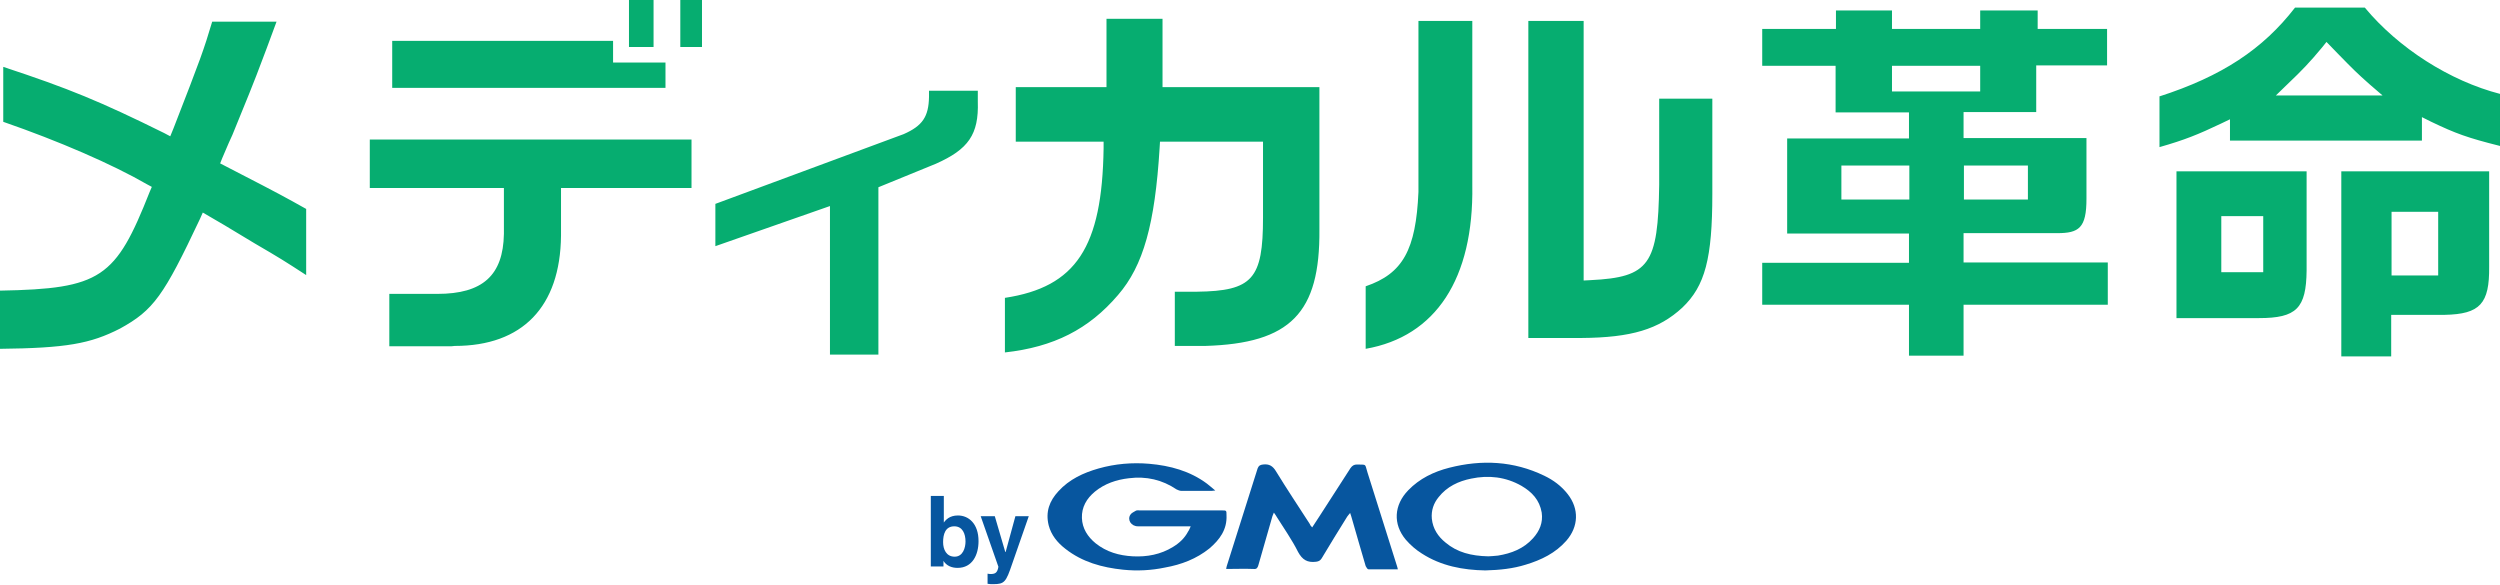 <?xml version="1.0" encoding="utf-8"?>
<!-- Generator: Adobe Illustrator 22.1.0, SVG Export Plug-In . SVG Version: 6.00 Build 0)  -->
<svg version="1.1" id="レイヤー_1" xmlns="http://www.w3.org/2000/svg" xmlns:xlink="http://www.w3.org/1999/xlink" x="0px"
	 y="0px" viewBox="0 0 691.6 161.7" style="enable-background:new 0 0 691.6 161.7;" xml:space="preserve">
<style type="text/css">
	.st0{fill:#06AD70;}
	.st1{fill:#07569F;}
</style>
<g>
	<g>
		<path class="st0" d="M647.7,98.7V47.4h40.9v26.4c0.1,10.2-2.5,13.1-12.3,13.3h-14.8v11.5H647.7z M661.6,76.2h12.9V58.6h-12.9V76.2
			z M528.1,98.5V84.3h-40.6V72.7h40.6v-8.1h-33.7V38.3h33.7v-7.2h-20.3V18.2h-20.3V8h20.4V2.9h15.5V8h24.4V2.9h15.9V8h19.2v10.1
			h-19.6v12.9h-20.1v7.2h34V55c0,8.1-2.1,9.5-8.1,9.5l-25.9,0v8.1h39.9v11.7h-39.9v14.1H528.1z M543.3,55.2h17.7v-9.4h-17.7V55.2z
			 M509.4,55.2h18.8v-9.4h-18.8V55.2z M523.4,25.3h24.4v-7.1h-24.4V25.3z M229.6,98.1V57l-31.7,11.1V56.4l52.1-19.3
			c5.2-2.3,6.9-4.8,7-10.3v-1.7h13.5v3c0.3,9.1-2.6,13.2-11.6,17.2L243,51.8v46.3H229.6z M278,82.4c19.7-3,26.9-14,27.3-41.4l0-1.8
			H281V24.1h25.1V5.2h15.5v18.9h43.4v39.4c0.2,23.1-8,31.5-31.6,32.2H325V80.7h6.1c15.4-0.2,18.3-3.5,18.3-20.5v-21h-28.5l-0.1,1.7
			c-1.3,21.1-4.5,32.6-11.5,40.7c-8.1,9.5-17.8,14.4-31.3,15.9V82.4z M377.8,79.2c10.3-3.5,13.9-10.1,14.6-26.1l0-47.3h14.9v45.5
			c0.4,25.8-10.1,41.8-29.5,45.2V79.2z M0,80.4c28-0.5,32-3.5,41.4-27.3l0.6-1.4L40.7,51C31,45.4,16.2,39,0.9,33.7V18.5
			c18.2,6,26.9,9.6,44.5,18.3l1.7,0.9l0.9-2.2C55.7,15.7,56.3,14,58.7,6h17.8l-2.7,7.3c-2.5,6.6-3.5,9.3-4.9,12.7l-4.6,11.3l-1,2.2
			c-0.6,1.4-1.2,2.8-1.8,4.2l-0.6,1.5l5.8,3c9.7,5,12.3,6.4,18,9.6v18.3c-6-3.9-7.1-4.6-14.3-8.8c-2.8-1.7-5.6-3.4-8.3-5l-6-3.5
			l-0.8,1.8c-10,21.2-12.8,25.2-22.1,30.3c-8.2,4.2-14.9,5.4-33.3,5.6V80.4z M124.8,95.8h-17.1V81.3h11.6c0.6,0,1.2,0,1.7,0
			c12.5,0,18.2-5.1,18.4-16.6V52h-37.1V38.6h89V52h-36.1v13.2c-0.2,19.7-10.7,30.5-29.4,30.5L124.8,95.8z M422.8,93.5V5.8h15.3v71.8
			l1.9-0.1c16.3-0.8,18.7-4.3,19-26.4V27.3h14.7v26.3c0,17.9-2,25.5-8.3,31.5c-6.5,6-14.1,8.3-27.9,8.4H422.8z M602.1,88V47.4h36
			v27.4c-0.1,10.5-2.8,13.2-13.2,13.2L602.1,88z M614.5,75.3h11.6V59.8h-11.6V75.3z M597.3,26.7c17.4-5.6,28.7-13.1,37.6-24.6h19.3
			c9.3,11.2,23.5,20.3,37.5,23.9v14.4c-9.2-2.3-12.4-3.5-19.1-6.7l-2.6-1.3v6.5h-53.1v-5.9l-2.5,1.2c-6.3,3-10,4.5-17,6.5V26.7z
			 M642.4,13.1c-3.4,4.1-5.5,6.3-9.6,10.2l-3.2,3.1h29.5l-3.6-3.1c-3.5-3.1-4.4-4-8.8-8.5l-3.1-3.2L642.4,13.1z M108.5,24.4V11.3
			h61.1v6h14.5v7H108.5z M194.2,13V0h-6v13H194.2z M174,13V0h6.8v13H174z"/>
	</g>
	<g>
		<g>
			<path class="st1" d="M363,145.9c0.7-1.1,1.3-2,1.9-2.9c2.9-4.5,5.8-9,8.7-13.5c0.5-0.7,1-1,1.8-1c2.8,0.1,2.1-0.3,2.9,2.2
				c2.7,8.5,5.4,17.1,8.1,25.7c0.1,0.3,0.2,0.6,0.3,1.1c-2.8,0-5.5,0-8.1,0c-0.3,0-0.6-0.5-0.8-0.9c-1.3-4.3-2.5-8.7-3.8-13.1
				c-0.1-0.5-0.3-0.9-0.5-1.6c-0.3,0.4-0.6,0.7-0.8,1c-2.4,3.9-4.8,7.7-7.1,11.6c-0.4,0.6-0.8,0.8-1.5,0.9c-2.4,0.3-3.8-0.5-5-2.7
				c-1.7-3.4-3.9-6.5-5.9-9.7c-0.2-0.3-0.4-0.7-0.8-1.2c-0.2,0.5-0.3,0.7-0.4,1c-1.3,4.5-2.6,9.1-3.9,13.6c-0.2,0.7-0.5,1.1-1.3,1
				c-2.5-0.1-5,0-7.6,0c0.1-0.4,0.1-0.7,0.2-0.9c2.8-9,5.7-17.9,8.5-26.9c0.3-0.8,0.7-1,1.5-1.1c1.7-0.2,2.7,0.4,3.6,1.9
				c3,4.9,6.2,9.7,9.3,14.5C362.4,145.2,362.6,145.5,363,145.9z"/>
			<path class="st1" d="M329.4,145.6c-0.6,0-0.9,0-1.3,0c-4.4,0-8.8,0-13.3,0c-1.9,0-3-1.8-2.1-3.2c0.3-0.5,1-0.8,1.5-1.1
				c0.3-0.2,0.8-0.1,1.2-0.1c7.5,0,15.1,0,22.6,0c1.3,0,1.3,0,1.3,1.3c0.2,4-1.9,6.8-4.7,9.2c-3.6,2.9-7.8,4.5-12.3,5.3
				c-3.8,0.8-7.7,1-11.6,0.6c-5.8-0.6-11.3-2.1-16-5.8c-2.2-1.7-3.9-3.8-4.6-6.5c-0.9-3.7,0.2-6.7,2.7-9.4c3-3.3,6.9-5.1,11.1-6.3
				c4.6-1.3,9.3-1.7,14-1.3c5.8,0.5,11.3,2,16,5.5c0.7,0.5,1.4,1.2,2.3,1.9c-0.5,0-0.8,0.1-1,0.1c-2.8,0-5.5,0-8.3,0
				c-0.5,0-1-0.2-1.4-0.4c-4-2.7-8.4-3.7-13.2-3.1c-3.5,0.4-6.7,1.5-9.4,3.7c-2.3,1.9-3.7,4.3-3.6,7.3c0.1,2.9,1.6,5.2,3.8,7
				c3,2.4,6.5,3.4,10.3,3.6c3.9,0.2,7.7-0.5,11.1-2.6c1.8-1.1,3.2-2.4,4.2-4.3C329,146.6,329.1,146.2,329.4,145.6z"/>
			<path class="st1" d="M410.9,157.8c-6.1-0.1-12.2-1.2-17.6-4.7c-1.6-1-3.1-2.3-4.4-3.8c-3.6-4.3-3.3-9.6,0.7-13.7
				c3.1-3.2,7-5.1,11.3-6.2c9-2.3,17.8-1.9,26.3,2.2c2.5,1.2,4.7,2.8,6.5,5.1c3.2,4.1,3,9-0.4,12.9c-3,3.4-6.9,5.3-11.2,6.6
				C418.6,157.3,414.9,157.7,410.9,157.8z M411.7,153.9c0.6,0,1.6-0.1,2.7-0.2c3.7-0.6,7.1-1.9,9.7-4.8c1.8-2,2.8-4.3,2.4-7.1
				c-0.6-3.5-2.7-5.7-5.6-7.4c-4.4-2.5-9.1-3-13.9-2c-3.5,0.7-6.7,2.2-9,5.1c-1.4,1.7-2.1,3.7-1.9,6c0.3,2.8,1.7,4.9,3.8,6.6
				C403.1,152.8,407,153.8,411.7,153.9z"/>
		</g>
		<g>
			<path class="st1" d="M261,144.7L261,144.7c0.6-0.9,1.7-2.1,4-2.1c3,0,5.7,2.3,5.7,7.1c0,3.8-1.7,7.4-5.8,7.4
				c-1.5,0-3.1-0.5-4-2.1H261v1.7h-3.5v-19.5h3.6V144.7z M264,145.6c-2.5,0-3.1,2.2-3.1,4.4c0,2,0.9,4,3.2,4c2.3,0,3-2.5,3-4.2
				C267.1,147.7,266.3,145.6,264,145.6z"/>
			<path class="st1" d="M280,156c-1.7,5-2.1,5.6-5.2,5.6c-0.5,0-1.1,0-1.6-0.1v-2.8c0.2,0,0.4,0.1,0.7,0.1c1.3,0,2-0.2,2.3-2
				l-4.9-14h3.9l2.9,9.9h0.1l2.7-9.9h3.7L280,156z"/>
		</g>
	</g>
</g>
</svg>
